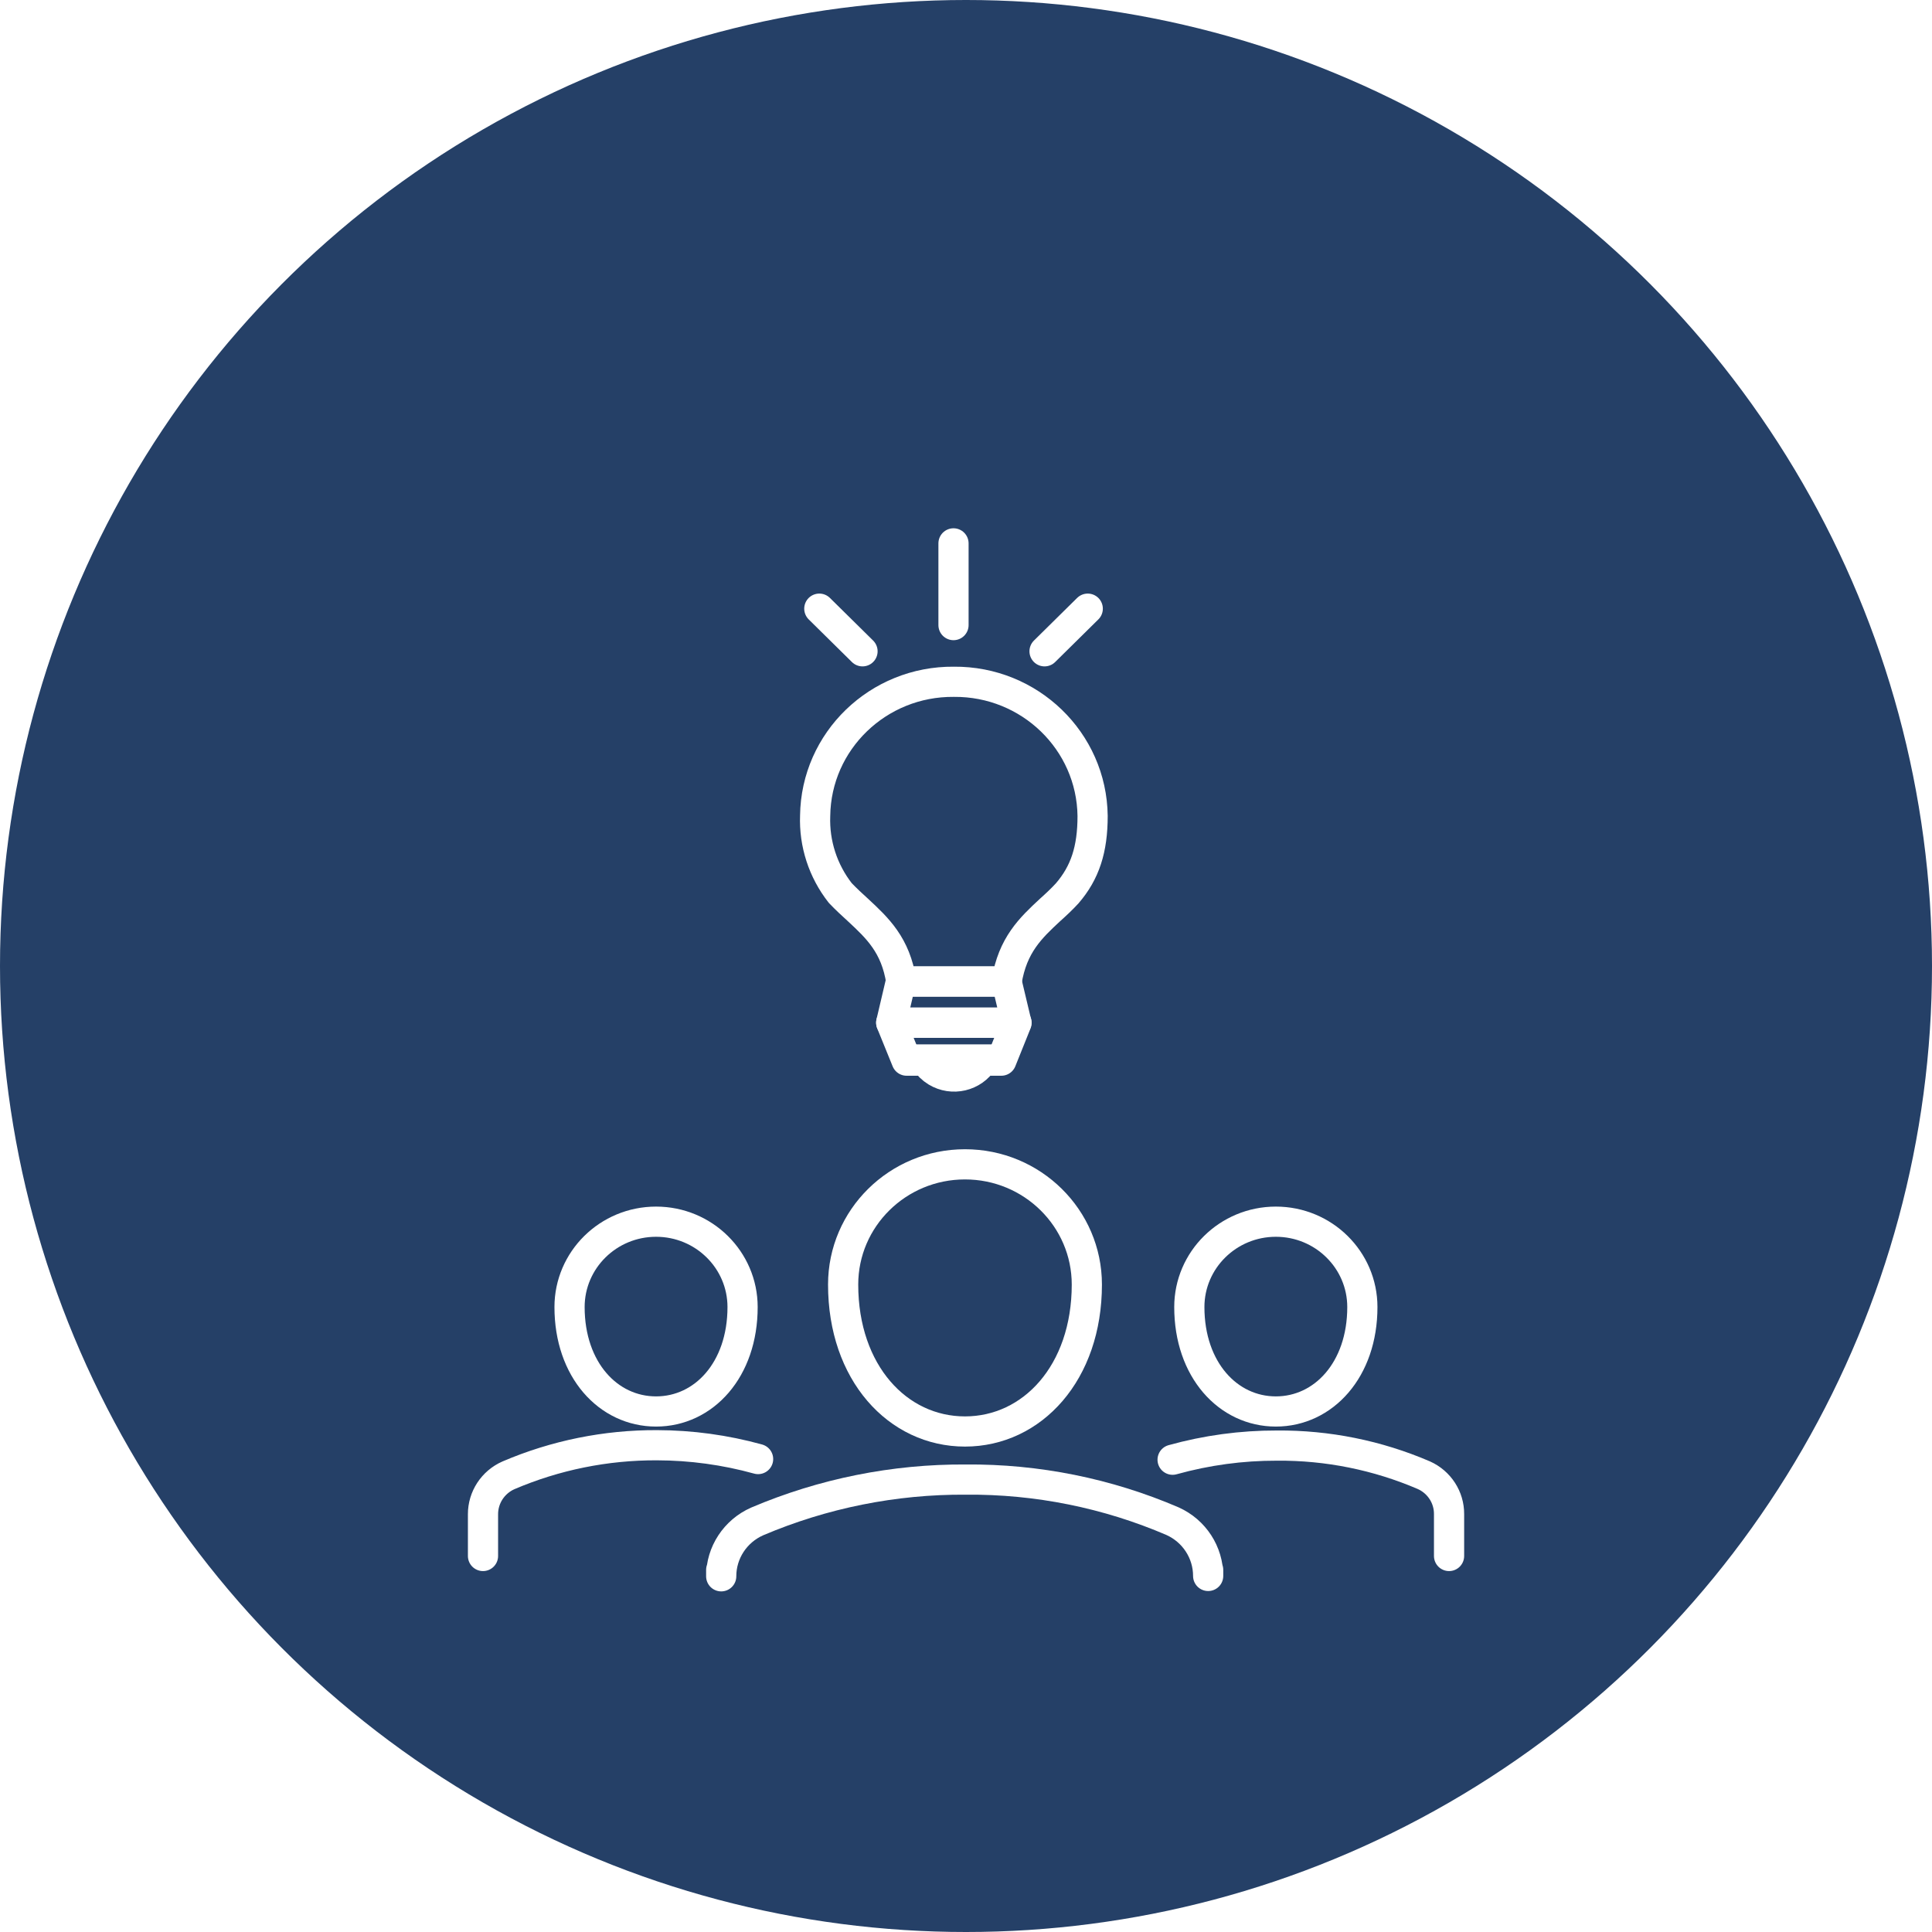 <svg width="64" height="64" viewBox="0 0 64 64" fill="none" xmlns="http://www.w3.org/2000/svg">
<circle cx="32" cy="32" r="32" fill="#254067"/>
<g filter="url(#filter0_d_8695_18950)">
<path d="M23.891 48.004V48.217C23.89 47.432 24.357 46.721 25.081 46.4C27.264 45.471 29.617 44.998 31.994 45.013C34.35 44.993 36.684 45.463 38.844 46.392C39.562 46.716 40.022 47.425 40.022 48.205V48.004" stroke="white" stroke-linecap="round" stroke-linejoin="round"/>
<path d="M36.003 38.553C36.003 41.473 34.197 43.42 31.966 43.42C29.736 43.42 27.93 41.473 27.93 38.553C27.93 36.353 29.737 34.57 31.966 34.57C34.196 34.57 36.003 36.353 36.003 38.553Z" stroke="white" stroke-linecap="round" stroke-linejoin="round"/>
<path d="M38.844 44.355C39.968 44.042 41.132 43.884 42.3 43.887C43.974 43.873 45.632 44.208 47.167 44.868C47.678 45.097 48.005 45.601 48.002 46.155V47.544" stroke="white" stroke-linecap="round" stroke-linejoin="round"/>
<path d="M45.13 39.298C45.13 41.375 43.846 42.757 42.264 42.757C40.683 42.757 39.398 41.375 39.398 39.298C39.398 37.737 40.682 36.47 42.264 36.47C43.847 36.47 45.13 37.737 45.13 39.298Z" stroke="white" stroke-linecap="round" stroke-linejoin="round"/>
<path d="M16 47.544V46.163C15.998 45.605 16.329 45.098 16.845 44.871C18.397 44.207 20.071 43.868 21.762 43.875C22.895 43.877 24.022 44.031 25.113 44.333" stroke="white" stroke-linecap="round" stroke-linejoin="round"/>
<path d="M24.599 39.298C24.599 41.375 23.317 42.757 21.733 42.757C20.149 42.757 18.867 41.375 18.867 39.298C18.867 37.737 20.15 36.47 21.733 36.47C23.316 36.47 24.599 37.737 24.599 39.298Z" stroke="white" stroke-linecap="round" stroke-linejoin="round"/>
<path d="M31.586 16.707V14" stroke="white" stroke-linecap="round" stroke-linejoin="round"/>
<path d="M34.602 17.575L36.033 16.163" stroke="white" stroke-linecap="round" stroke-linejoin="round"/>
<path d="M28.572 17.575L27.141 16.163" stroke="white" stroke-linecap="round" stroke-linejoin="round"/>
<path d="M29.523 29.874H33.668L33.344 28.512H29.843L29.523 29.874Z" stroke="white" stroke-linecap="round" stroke-linejoin="round"/>
<path d="M31.598 18.585C29.089 18.562 27.034 20.547 27.003 23.023C26.968 23.945 27.262 24.85 27.834 25.581C28.03 25.786 28.226 25.968 28.422 26.145C29.063 26.741 29.671 27.306 29.855 28.515H33.347C33.543 27.304 34.143 26.739 34.786 26.142C34.982 25.966 35.178 25.784 35.355 25.59C35.943 24.905 36.194 24.139 36.194 23.029C36.164 20.551 34.109 18.563 31.598 18.585Z" stroke="white" stroke-linecap="round" stroke-linejoin="round"/>
<path d="M33.17 31.135H32.562C32.237 31.656 31.547 31.818 31.019 31.497C30.87 31.406 30.745 31.283 30.653 31.135H30.033L29.523 29.88H33.674L33.17 31.135Z" stroke="white" stroke-linecap="round" stroke-linejoin="round"/>
<path d="M30.039 31.096H33.164" stroke="white" stroke-linecap="round" stroke-linejoin="round"/>
</g>
<defs>
<filter id="filter0_d_8695_18950" x="11.5" y="13.5" width="41" height="43.217" filterUnits="userSpaceOnUse" color-interpolation-filters="sRGB">
<feFlood flood-opacity="0" result="BackgroundImageFix"/>
<feColorMatrix in="SourceAlpha" type="matrix" values="0 0 0 0 0 0 0 0 0 0 0 0 0 0 0 0 0 0 127 0" result="hardAlpha"/>
<feOffset dy="4"/>
<feGaussianBlur stdDeviation="2"/>
<feComposite in2="hardAlpha" operator="out"/>
<feColorMatrix type="matrix" values="0 0 0 0 0 0 0 0 0 0 0 0 0 0 0 0 0 0 0.25 0"/>
<feBlend mode="normal" in2="BackgroundImageFix" result="effect1_dropShadow_8695_18950"/>
<feBlend mode="normal" in="SourceGraphic" in2="effect1_dropShadow_8695_18950" result="shape"/>
</filter>
</defs>
</svg>

